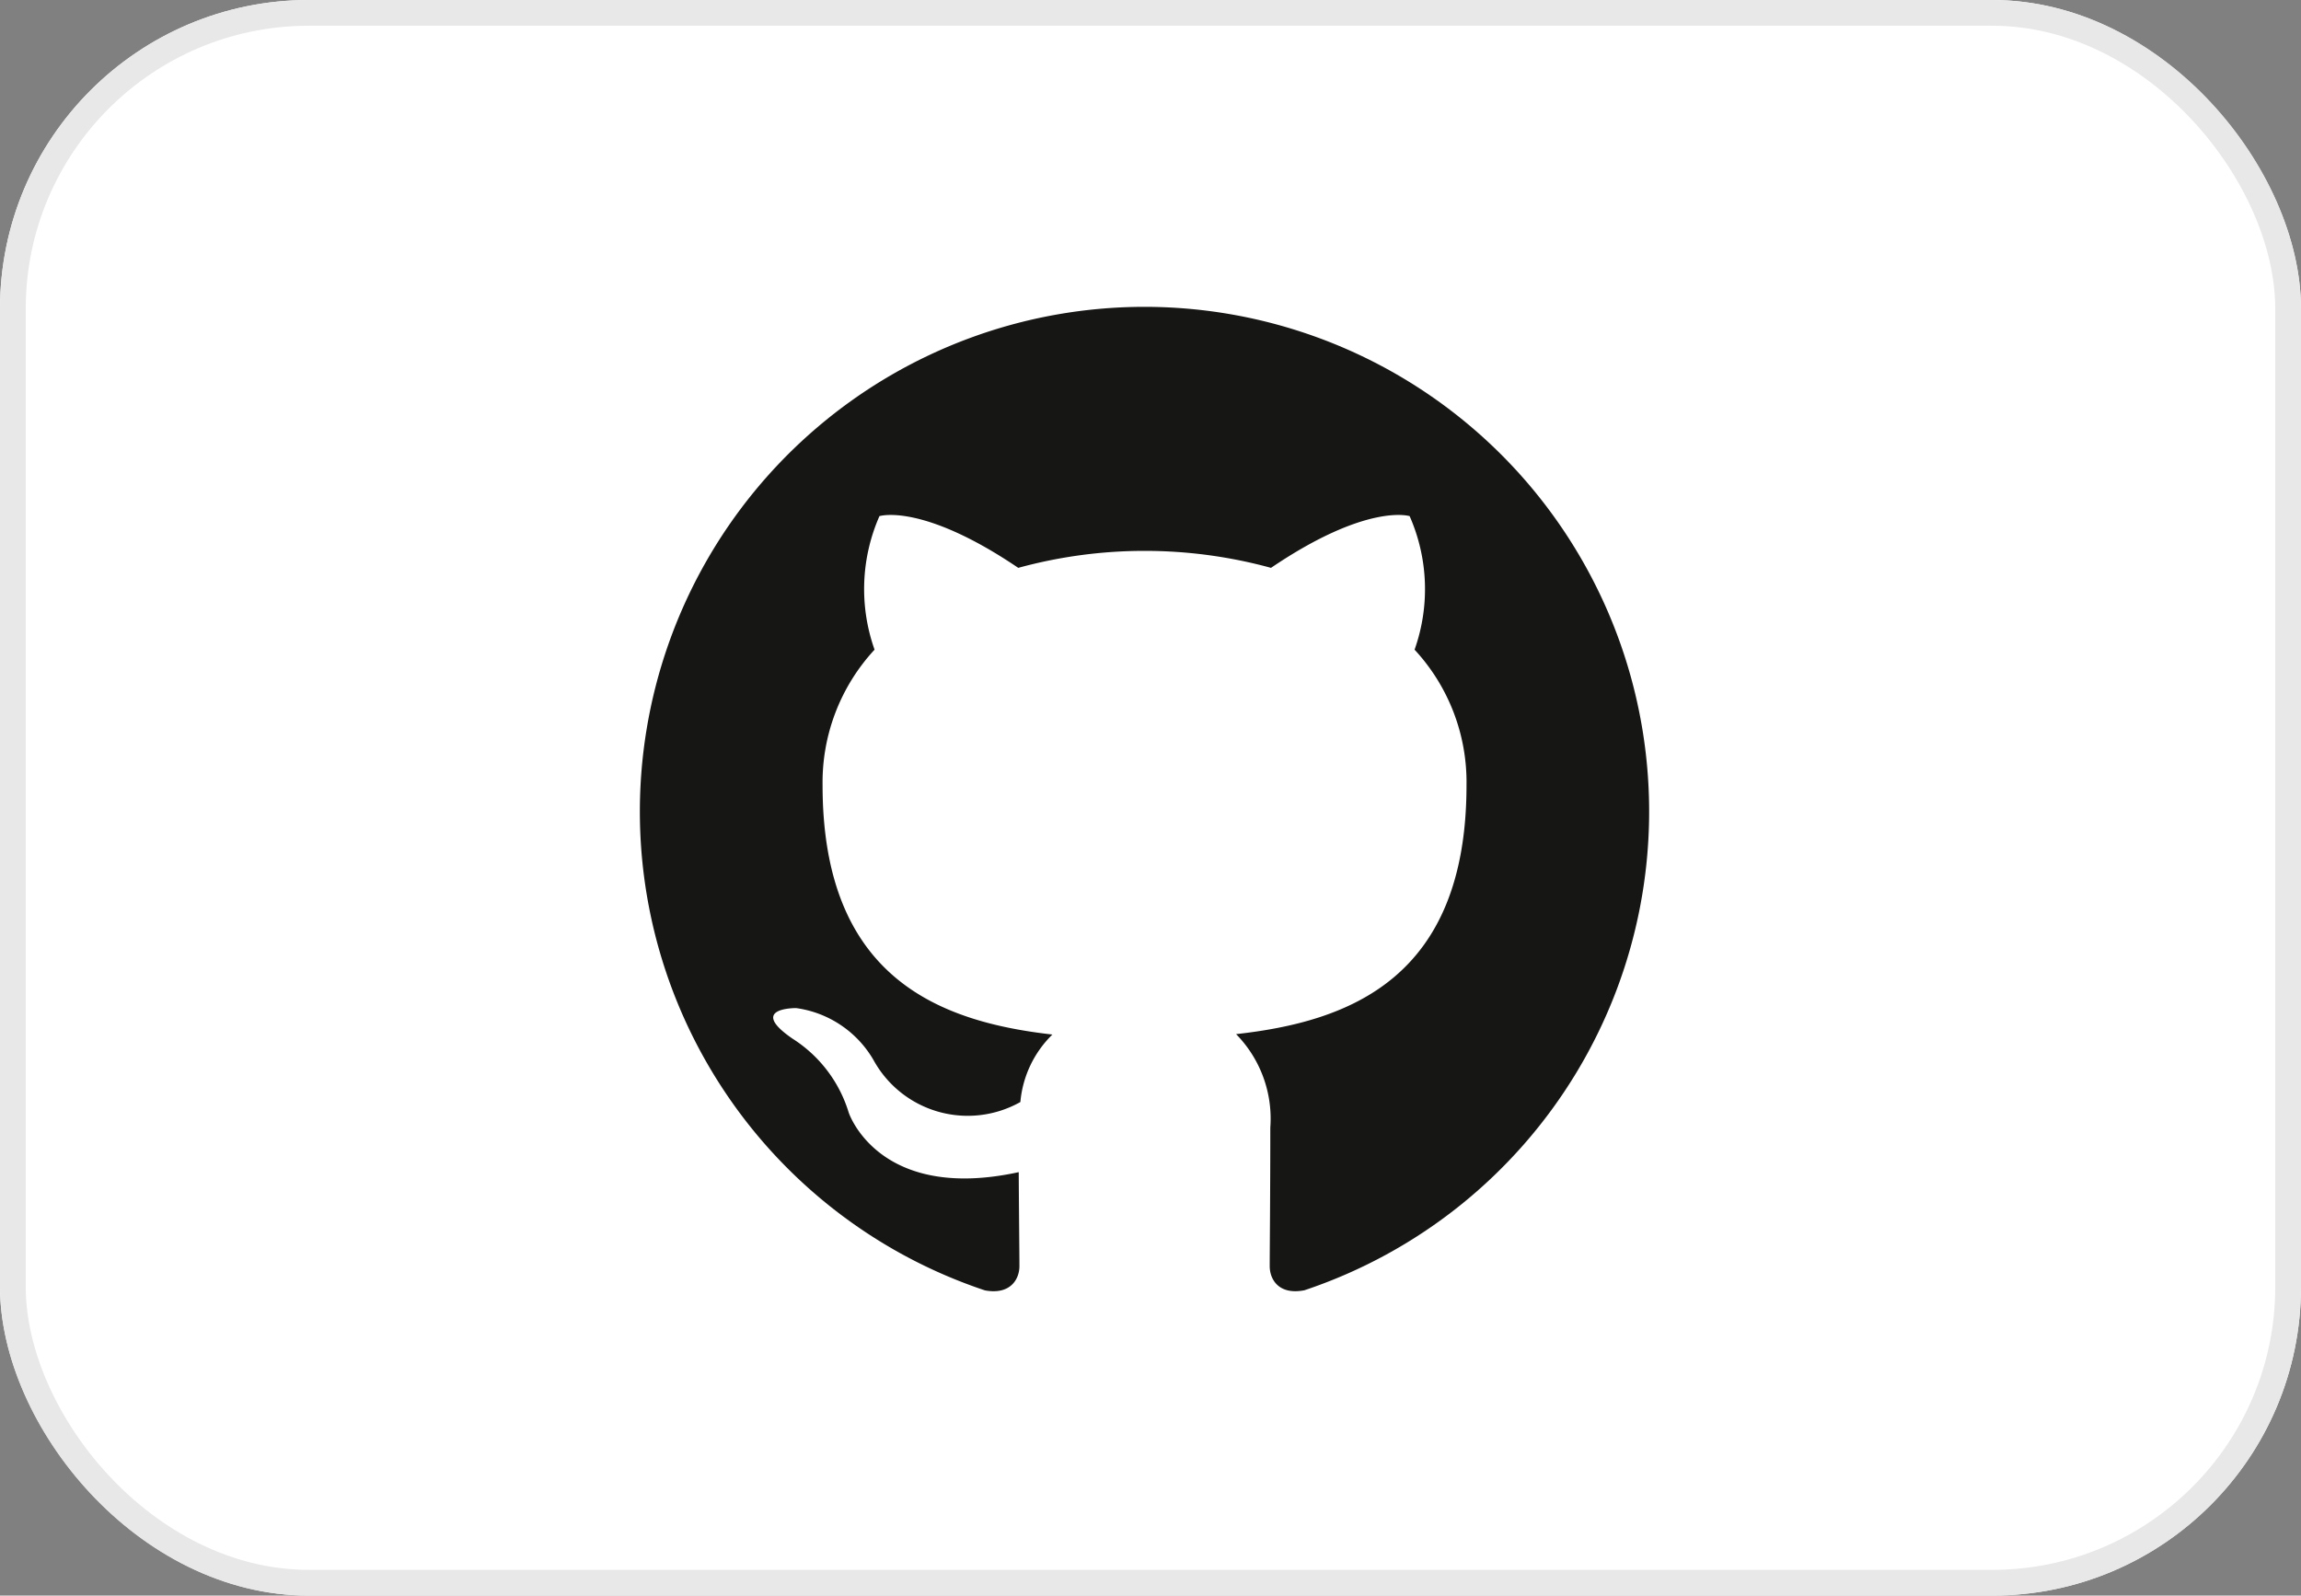 <svg id="Group_172650" data-name="Group 172650" xmlns="http://www.w3.org/2000/svg" width="89.411" height="62" viewBox="0 0 89.411 62">
  <rect x="0" y="0" width="89.411" height="62" fill="#808080" stroke="none"/>
  <g id="bg" transform="translate(0 0)" fill="#fff" stroke="#e8e8e8" stroke-width="1">
    <rect width="89.411" height="62" rx="12" stroke="none"/>
    <rect x="0.5" y="0.5" width="88.411" height="61" rx="11.5" fill="none"/>
  </g>
  <path id="Github-action" d="M19.609,0a19.612,19.612,0,0,0-6.2,38.217c.98.182,1.34-.425,1.34-.943,0-.468-.018-2.012-.027-3.651-5.455,1.186-6.606-2.314-6.606-2.314A5.192,5.192,0,0,0,5.939,28.44c-1.779-1.217.134-1.192.134-1.192A4.122,4.122,0,0,1,9.08,29.268a4.175,4.175,0,0,0,5.706,1.63,4.177,4.177,0,0,1,1.245-2.622C11.675,27.781,7.1,26.1,7.1,18.585a7.589,7.589,0,0,1,2.02-5.264,7.046,7.046,0,0,1,.19-5.189s1.647-.527,5.394,2.01a18.6,18.6,0,0,1,9.821,0c3.743-2.537,5.387-2.01,5.387-2.01a7.037,7.037,0,0,1,.192,5.189,7.574,7.574,0,0,1,2.018,5.264c0,7.532-4.587,9.19-8.954,9.675a4.687,4.687,0,0,1,1.33,3.631c0,2.624-.023,4.735-.023,5.381,0,.522.353,1.133,1.347.941A19.612,19.612,0,0,0,19.609,0" transform="translate(24.863 11.923)" fill="#161614"/>
</svg>
